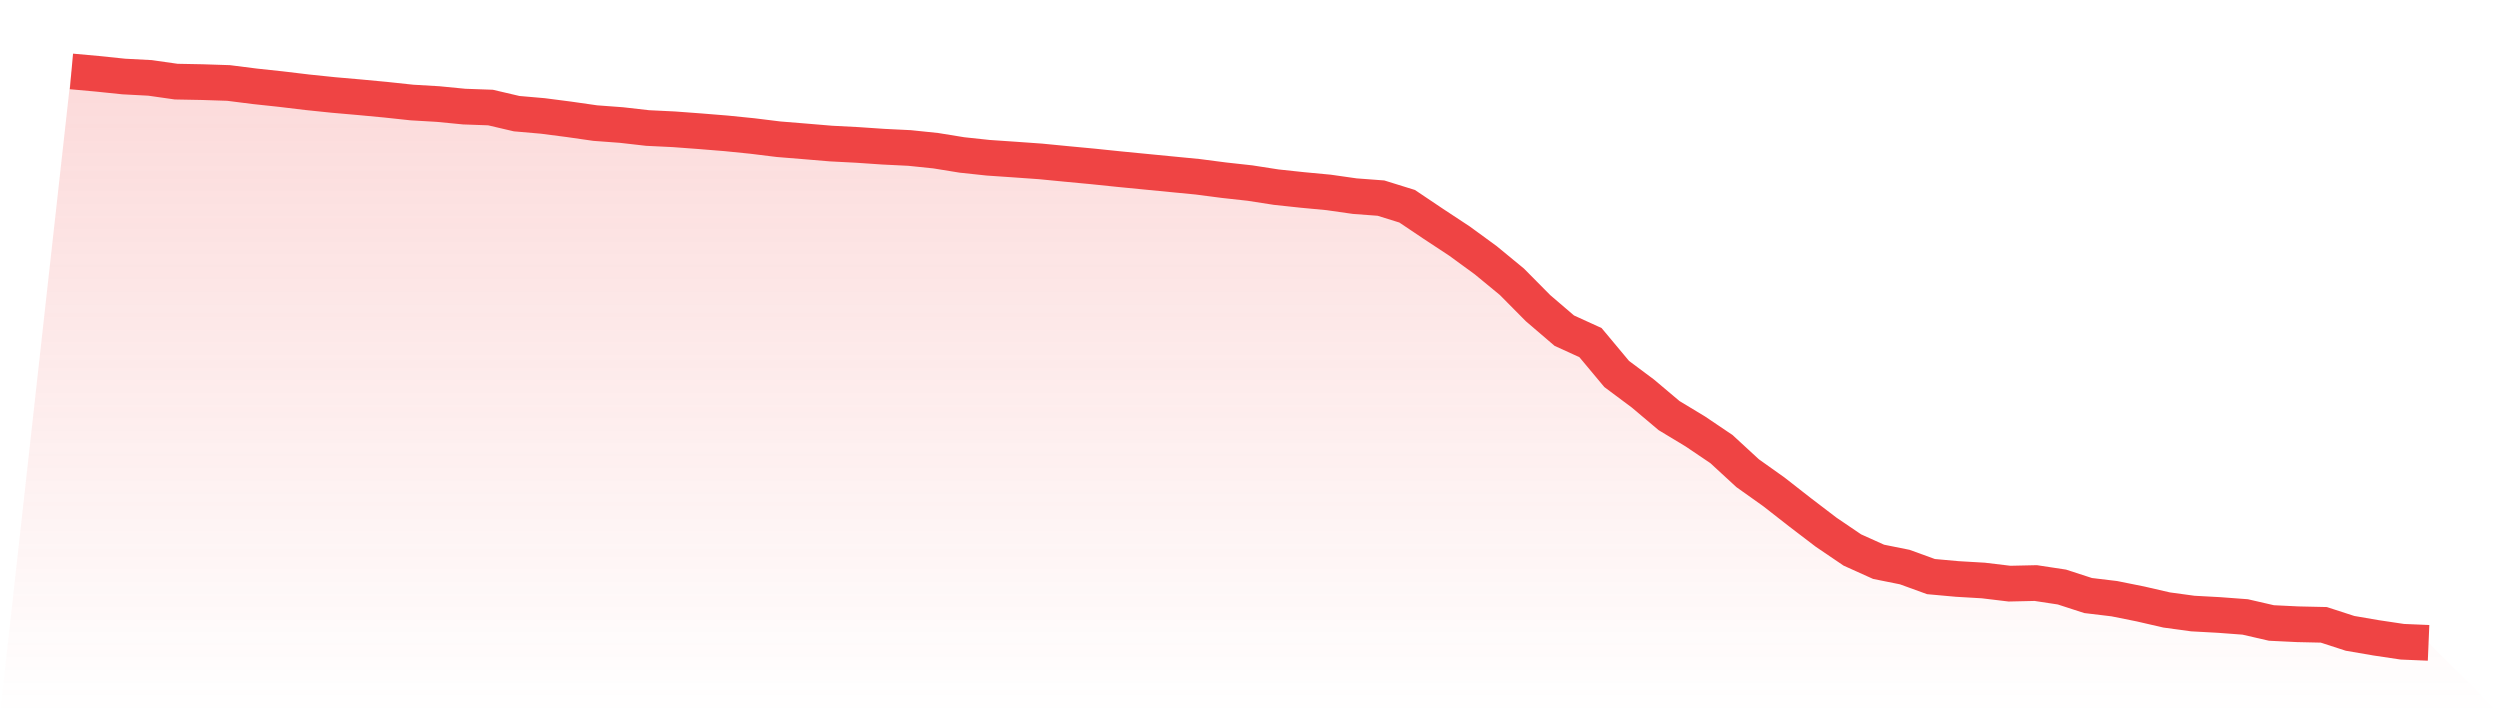 <svg viewBox="0 0 140 40" xmlns="http://www.w3.org/2000/svg">
<defs>
<linearGradient id="gradient" x1="0" x2="0" y1="0" y2="1">
<stop offset="0%" stop-color="#ef4444" stop-opacity="0.2"/>
<stop offset="100%" stop-color="#ef4444" stop-opacity="0"/>
</linearGradient>
</defs>
<path d="M4,4 L4,4 L5.467,4.133 L6.933,4.285 L8.4,4.362 L9.867,4.571 L11.333,4.599 L12.8,4.647 L14.267,4.833 L15.733,4.99 L17.2,5.166 L18.667,5.318 L20.133,5.446 L21.6,5.584 L23.067,5.741 L24.533,5.827 L26,5.97 L27.467,6.022 L28.933,6.365 L30.4,6.493 L31.867,6.683 L33.333,6.893 L34.8,7.002 L36.267,7.169 L37.733,7.24 L39.2,7.349 L40.667,7.468 L42.133,7.616 L43.6,7.797 L45.067,7.916 L46.533,8.039 L48,8.115 L49.467,8.215 L50.933,8.287 L52.4,8.439 L53.867,8.677 L55.333,8.834 L56.8,8.934 L58.267,9.038 L59.733,9.181 L61.2,9.319 L62.667,9.471 L64.133,9.614 L65.6,9.757 L67.067,9.899 L68.533,10.09 L70,10.252 L71.467,10.48 L72.933,10.637 L74.4,10.775 L75.867,10.984 L77.333,11.094 L78.8,11.55 L80.267,12.535 L81.733,13.501 L83.2,14.572 L84.667,15.78 L86.133,17.26 L87.6,18.516 L89.067,19.186 L90.533,20.942 L92,22.036 L93.467,23.273 L94.933,24.158 L96.4,25.148 L97.867,26.499 L99.333,27.541 L100.8,28.687 L102.267,29.806 L103.733,30.8 L105.2,31.461 L106.667,31.756 L108.133,32.289 L109.6,32.422 L111.067,32.508 L112.533,32.684 L114,32.651 L115.467,32.874 L116.933,33.35 L118.4,33.526 L119.867,33.821 L121.333,34.159 L122.8,34.359 L124.267,34.439 L125.733,34.549 L127.2,34.887 L128.667,34.958 L130.133,34.991 L131.6,35.467 L133.067,35.719 L134.533,35.938 L136,36 L140,40 L0,40 z" fill="url(#gradient)"/>
<path d="M4,4 L4,4 L5.467,4.133 L6.933,4.285 L8.4,4.362 L9.867,4.571 L11.333,4.599 L12.8,4.647 L14.267,4.833 L15.733,4.99 L17.2,5.166 L18.667,5.318 L20.133,5.446 L21.6,5.584 L23.067,5.741 L24.533,5.827 L26,5.97 L27.467,6.022 L28.933,6.365 L30.4,6.493 L31.867,6.683 L33.333,6.893 L34.8,7.002 L36.267,7.169 L37.733,7.24 L39.2,7.349 L40.667,7.468 L42.133,7.616 L43.6,7.797 L45.067,7.916 L46.533,8.039 L48,8.115 L49.467,8.215 L50.933,8.287 L52.4,8.439 L53.867,8.677 L55.333,8.834 L56.8,8.934 L58.267,9.038 L59.733,9.181 L61.2,9.319 L62.667,9.471 L64.133,9.614 L65.6,9.757 L67.067,9.899 L68.533,10.09 L70,10.252 L71.467,10.48 L72.933,10.637 L74.4,10.775 L75.867,10.984 L77.333,11.094 L78.8,11.55 L80.267,12.535 L81.733,13.501 L83.2,14.572 L84.667,15.78 L86.133,17.26 L87.6,18.516 L89.067,19.186 L90.533,20.942 L92,22.036 L93.467,23.273 L94.933,24.158 L96.4,25.148 L97.867,26.499 L99.333,27.541 L100.8,28.687 L102.267,29.806 L103.733,30.8 L105.2,31.461 L106.667,31.756 L108.133,32.289 L109.6,32.422 L111.067,32.508 L112.533,32.684 L114,32.651 L115.467,32.874 L116.933,33.35 L118.4,33.526 L119.867,33.821 L121.333,34.159 L122.8,34.359 L124.267,34.439 L125.733,34.549 L127.2,34.887 L128.667,34.958 L130.133,34.991 L131.6,35.467 L133.067,35.719 L134.533,35.938 L136,36" fill="none" stroke="#ef4444" stroke-width="2"/>
</svg>